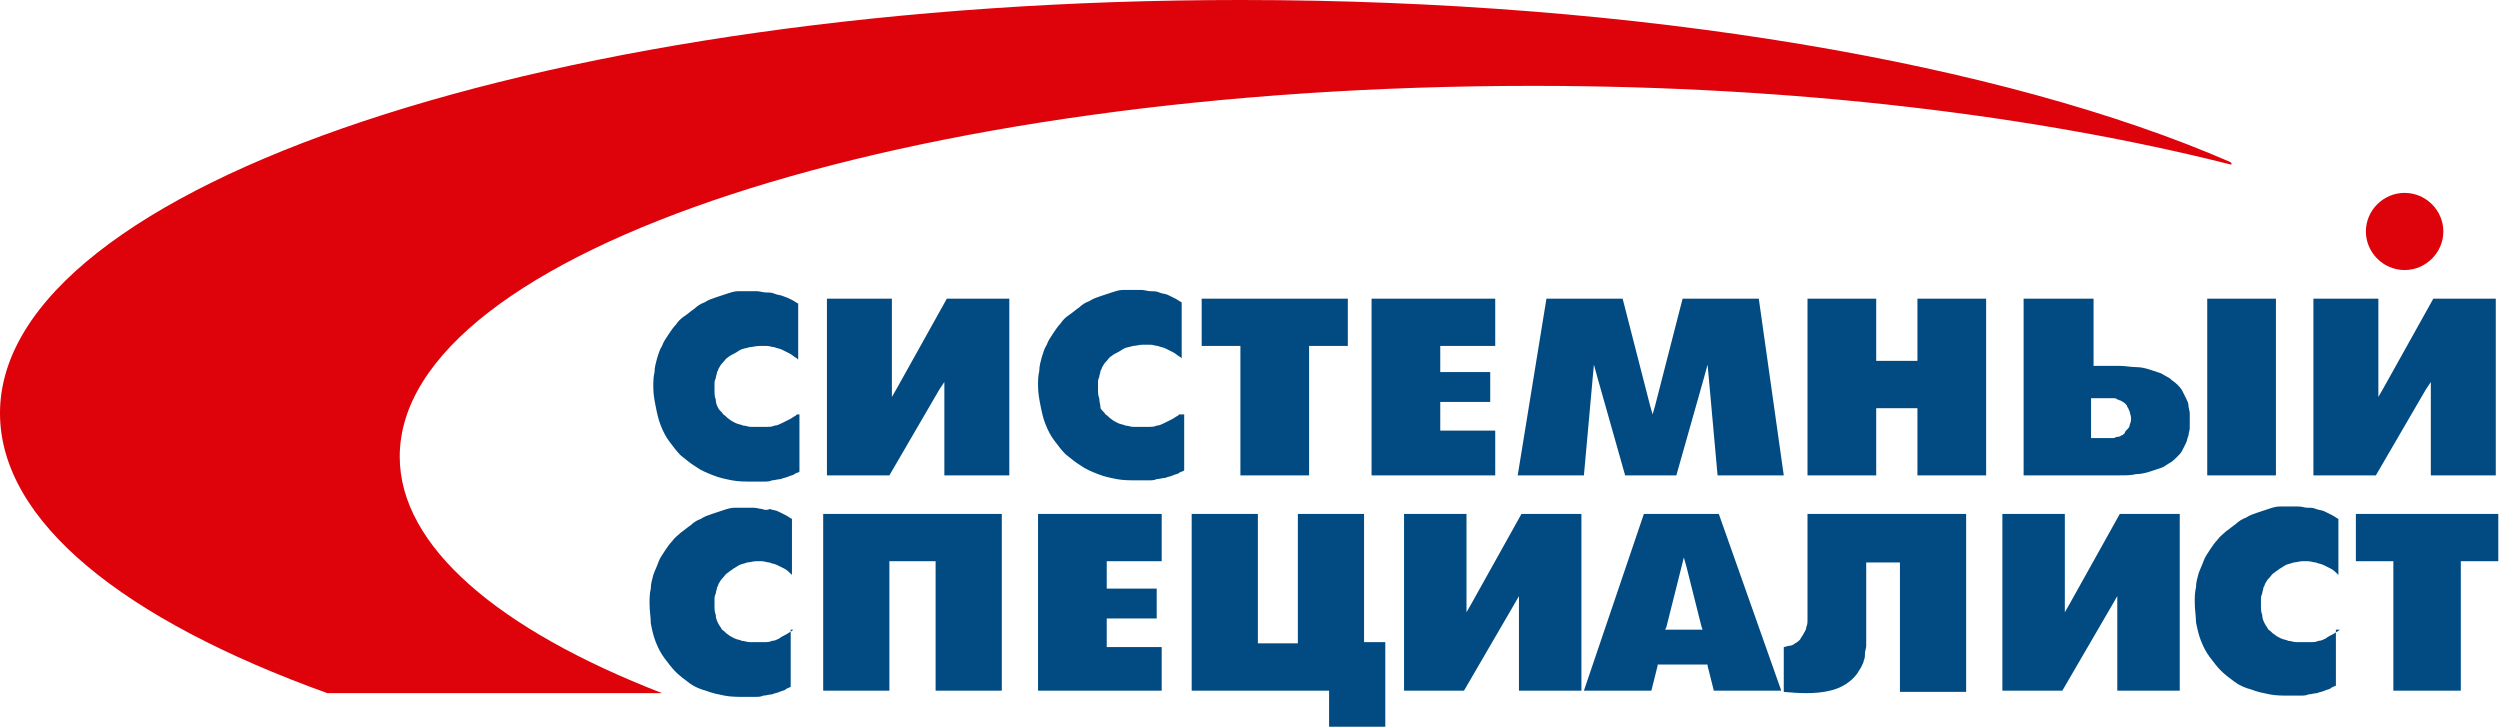 <svg width="299" height="87" viewBox="0 0 299 87" fill="none" xmlns="http://www.w3.org/2000/svg">
<path fill-rule="evenodd" clip-rule="evenodd" d="M148.352 0C196.159 0 239.633 7.59 266.674 19.348C266.973 19.497 266.973 19.795 266.674 19.646C243.667 13.841 214.833 10.269 183.311 10.269C108.462 10.269 47.807 30.064 47.807 54.621C47.807 65.337 59.61 75.309 79.181 82.899H39.142C14.79 74.118 0 62.361 0 49.412C0 22.176 66.482 0 148.352 0Z" fill="#DE020A"/>
<path d="M189.436 82.602H197.503L198.25 79.625V79.476H198.549H203.927H204.226V79.625L204.973 82.602H213.04L205.57 61.468H196.607L189.436 82.602ZM201.686 67.719L203.479 74.862L203.628 75.309H203.18H199.595H199.146L199.296 75.011L201.089 67.867L201.387 66.677L201.686 67.719Z" fill="#014B82"/>
<path d="M167.923 61.468V82.602H175.094L181.07 72.332L181.667 71.29V72.481V82.602H189.137V61.468H181.966L175.99 72.183L175.393 73.225V72.035V61.468H167.923Z" fill="#014B82"/>
<path d="M239.484 61.468V82.602H246.655L252.631 72.332L253.228 71.29V72.481V82.602H260.698V61.468H253.527L247.551 72.183L246.954 73.225V72.034V61.468H239.484ZM279.821 75.309L279.672 75.458C279.373 75.606 279.224 75.755 278.925 75.904C278.626 76.053 278.327 76.202 278.178 76.351C277.879 76.499 277.58 76.648 277.281 76.648C276.983 76.797 276.684 76.797 276.385 76.797C276.086 76.797 275.787 76.797 275.489 76.797C275.19 76.797 274.891 76.797 274.592 76.797C274.293 76.797 273.995 76.648 273.696 76.648C273.397 76.499 273.098 76.499 272.799 76.351C272.501 76.202 272.202 76.053 272.052 75.904C271.754 75.755 271.604 75.458 271.305 75.309C271.156 75.011 271.007 74.862 270.857 74.565C270.708 74.267 270.559 73.969 270.559 73.523C270.409 73.225 270.409 72.779 270.409 72.332C270.409 72.183 270.409 71.886 270.409 71.737C270.409 71.439 270.409 71.29 270.559 70.993C270.559 70.695 270.708 70.546 270.708 70.249C270.857 70.1 270.857 69.802 271.007 69.653C271.156 69.356 271.305 69.207 271.455 69.058C271.604 68.909 271.754 68.611 272.052 68.463C272.202 68.314 272.501 68.165 272.65 68.016C272.949 67.867 273.098 67.718 273.397 67.57C273.696 67.421 273.995 67.421 274.293 67.272C274.592 67.272 275.04 67.123 275.339 67.123C275.638 67.123 275.937 67.123 276.086 67.123C276.385 67.123 276.684 67.272 276.983 67.272C277.281 67.421 277.58 67.421 277.879 67.57C278.178 67.718 278.477 67.867 278.775 68.016C279.074 68.165 279.373 68.463 279.522 68.611L279.672 68.76V62.063C279.373 61.914 279.224 61.765 278.925 61.616C278.626 61.468 278.327 61.319 278.028 61.17C277.73 61.021 277.431 61.021 276.983 60.872C276.684 60.723 276.385 60.723 275.937 60.723C275.638 60.723 275.339 60.575 274.891 60.575C274.592 60.575 274.293 60.575 273.995 60.575C273.546 60.575 273.098 60.575 272.65 60.575C272.202 60.575 271.754 60.723 271.305 60.872C270.857 61.021 270.409 61.17 269.961 61.319C269.513 61.468 269.065 61.616 268.616 61.914C268.168 62.063 267.72 62.36 267.421 62.658C266.973 62.956 266.674 63.253 266.226 63.551C265.927 63.849 265.479 64.146 265.18 64.593C264.881 64.891 264.583 65.337 264.284 65.784C263.985 66.23 263.686 66.677 263.537 67.123C263.387 67.57 263.089 68.165 262.939 68.611C262.79 69.207 262.64 69.653 262.64 70.249C262.491 70.844 262.491 71.439 262.491 72.034C262.491 72.927 262.64 73.672 262.64 74.416C262.79 75.16 262.939 75.904 263.238 76.648C263.537 77.392 263.836 77.988 264.284 78.583C264.732 79.178 265.18 79.774 265.628 80.22C266.077 80.667 266.674 81.113 267.272 81.56C267.869 82.006 268.616 82.304 269.214 82.453C269.961 82.75 270.708 82.899 271.455 83.048C272.202 83.197 273.098 83.197 273.845 83.197C274.293 83.197 274.592 83.197 275.04 83.197C275.489 83.197 275.787 83.197 276.086 83.048C276.385 83.048 276.833 82.899 277.132 82.899C277.431 82.75 277.73 82.75 278.028 82.602C278.327 82.453 278.626 82.453 278.775 82.304C278.925 82.155 279.074 82.155 279.373 82.006V75.309H279.821ZM286.395 82.602H294.313V67.421V67.123H294.611H298.795V61.468H281.763V67.123H285.946H286.245V67.421V82.602H286.395ZM124.149 82.602H138.939V77.392H132.665H132.366V77.095V74.267V73.969H132.665H138.342V70.397H132.665H132.366V70.1V67.421V67.123H132.665H138.939V61.468H124.149V82.602ZM94.867 75.309L94.718 75.458C94.419 75.606 94.27 75.755 93.971 75.904C93.672 76.053 93.373 76.202 93.224 76.351C92.925 76.499 92.626 76.648 92.328 76.648C92.029 76.797 91.73 76.797 91.431 76.797C91.132 76.797 90.834 76.797 90.535 76.797C90.236 76.797 89.937 76.797 89.638 76.797C89.34 76.797 89.041 76.648 88.742 76.648C88.443 76.499 88.144 76.499 87.846 76.351C87.547 76.202 87.248 76.053 87.099 75.904C86.8 75.755 86.65 75.458 86.352 75.309C86.202 75.011 86.053 74.862 85.903 74.565C85.754 74.267 85.605 73.969 85.605 73.523C85.455 73.225 85.455 72.779 85.455 72.332C85.455 72.183 85.455 71.886 85.455 71.737C85.455 71.439 85.455 71.29 85.605 70.993C85.605 70.695 85.754 70.546 85.754 70.249C85.903 70.1 85.903 69.802 86.053 69.653C86.202 69.356 86.352 69.207 86.501 69.058C86.65 68.909 86.8 68.611 87.099 68.463C87.248 68.314 87.547 68.165 87.696 68.016C87.995 67.867 88.144 67.718 88.443 67.57C88.742 67.421 89.041 67.421 89.34 67.272C89.638 67.272 90.087 67.123 90.385 67.123C90.684 67.123 90.983 67.123 91.132 67.123C91.431 67.123 91.73 67.272 92.029 67.272C92.328 67.421 92.626 67.421 92.925 67.57C93.224 67.718 93.523 67.867 93.821 68.016C94.12 68.165 94.419 68.463 94.568 68.611L94.718 68.76V62.063C94.419 61.914 94.27 61.765 93.971 61.616C93.672 61.468 93.373 61.319 93.074 61.17C92.776 61.021 92.477 61.021 92.029 60.872C91.879 61.021 91.431 61.021 91.132 60.872C90.834 60.872 90.535 60.723 90.087 60.723C89.788 60.723 89.489 60.723 89.19 60.723C88.742 60.723 88.294 60.723 87.846 60.723C87.397 60.723 86.949 60.872 86.501 61.021C86.053 61.17 85.605 61.319 85.156 61.468C84.708 61.616 84.26 61.765 83.812 62.063C83.364 62.212 82.915 62.509 82.617 62.807C82.168 63.105 81.87 63.402 81.421 63.7C81.123 63.998 80.674 64.295 80.376 64.742C80.077 65.039 79.778 65.486 79.479 65.932C79.18 66.379 78.882 66.825 78.732 67.272C78.583 67.718 78.284 68.314 78.135 68.76C77.985 69.356 77.836 69.802 77.836 70.397C77.686 70.993 77.686 71.588 77.686 72.183C77.686 73.076 77.836 73.82 77.836 74.565C77.985 75.309 78.135 76.053 78.433 76.797C78.732 77.541 79.031 78.137 79.479 78.732C79.927 79.327 80.376 79.923 80.824 80.369C81.272 80.816 81.87 81.262 82.467 81.709C83.065 82.155 83.812 82.453 84.409 82.602C85.156 82.899 85.903 83.048 86.65 83.197C87.397 83.346 88.294 83.346 89.041 83.346C89.489 83.346 89.788 83.346 90.236 83.346C90.684 83.346 90.983 83.346 91.282 83.197C91.581 83.197 92.029 83.048 92.328 83.048C92.626 82.899 92.925 82.899 93.224 82.75C93.523 82.602 93.821 82.602 93.971 82.453C94.12 82.304 94.27 82.304 94.568 82.155V75.309H94.867ZM98.453 61.468V82.602H106.371V67.421V67.123H106.67H111.6H111.899V67.421V82.602H119.817V61.468H98.453ZM142.376 82.602H158.66H158.959V82.899V86.918H165.682V76.797H163.441H163.142V76.499V61.468H155.224V76.648V76.946H154.925H150.742H150.443V76.648V61.468H142.525V82.602H142.376Z" fill="#014B82"/>
<path d="M276.684 35.72V56.854H284.154L290.13 46.584L290.727 45.691V46.733V56.854H298.496V35.72H291.026L285.05 46.436L284.452 47.477V46.287V35.72H276.684ZM263.985 56.854H272.202V35.72H263.985V56.854ZM250.091 52.091V47.775V47.626H250.39H251.884C252.033 47.626 252.183 47.626 252.332 47.626C252.481 47.626 252.631 47.626 252.78 47.626C252.93 47.626 253.079 47.626 253.228 47.775C253.378 47.775 253.527 47.924 253.677 47.924C253.826 48.073 253.975 48.073 254.125 48.222C254.274 48.37 254.424 48.519 254.424 48.668C254.573 48.817 254.573 48.966 254.722 49.264C254.722 49.412 254.872 49.71 254.872 50.008C254.872 50.305 254.872 50.454 254.722 50.752C254.722 51.05 254.573 51.198 254.424 51.347C254.274 51.496 254.125 51.645 254.125 51.794C253.975 51.943 253.826 52.091 253.677 52.091C253.527 52.24 253.378 52.24 253.228 52.24C253.079 52.24 252.93 52.389 252.78 52.389C252.631 52.389 252.481 52.389 252.332 52.389C252.183 52.389 252.033 52.389 251.884 52.389H250.39H250.091V52.091ZM242.024 56.854H253.527C254.274 56.854 254.872 56.854 255.469 56.705C256.067 56.705 256.665 56.556 257.113 56.407C257.561 56.259 258.009 56.11 258.457 55.961C258.906 55.812 259.204 55.514 259.503 55.366C259.802 55.217 260.101 54.919 260.4 54.621C260.698 54.324 260.848 54.175 260.997 53.877C261.147 53.58 261.296 53.282 261.445 52.984C261.595 52.687 261.595 52.389 261.744 52.091C261.744 51.794 261.894 51.496 261.894 51.198C261.894 50.901 261.894 50.603 261.894 50.305C261.894 50.008 261.894 49.71 261.894 49.412C261.894 49.115 261.744 48.817 261.744 48.519C261.744 48.222 261.595 47.924 261.445 47.626C261.296 47.329 261.147 47.031 260.997 46.733C260.848 46.436 260.549 46.138 260.4 45.989C260.101 45.691 259.802 45.543 259.503 45.245C259.204 45.096 258.756 44.798 258.457 44.65C258.009 44.501 257.561 44.352 257.113 44.203C256.665 44.054 256.067 43.906 255.469 43.906C254.872 43.906 254.125 43.757 253.527 43.757H250.689H250.39V43.459V35.72H242.024V56.854ZM216.178 56.854H224.395V49.115V48.817H224.694H229.026H229.325V49.115V56.854H237.542V35.72H229.325V42.864V43.161H229.026H224.694H224.395V42.864V35.72H216.178V56.854ZM181.518 56.854H189.436L190.482 45.245L190.631 43.608L191.079 45.245L194.366 56.854H200.491L203.778 45.245L204.226 43.608L204.376 45.245L205.421 56.854H213.339L210.351 35.72H201.238L197.951 48.519L197.653 49.561L197.354 48.519L194.067 35.72H184.954L181.518 56.854ZM164.038 56.854H178.829V51.496H172.554H172.255V51.198V48.37V48.073H172.554H178.231V44.501H172.554H172.255V44.203V41.673V41.375H172.554H178.829V35.72H164.038V56.854ZM148.352 56.854H156.568V41.673V41.375H156.867H161.2V35.72H143.72V41.375H148.053H148.352V41.673V56.854ZM141.031 49.561L140.882 49.71C140.583 49.859 140.433 50.008 140.135 50.157C139.836 50.305 139.537 50.454 139.238 50.603C138.939 50.752 138.641 50.901 138.342 50.901C138.043 51.05 137.744 51.05 137.446 51.05C137.147 51.05 136.848 51.05 136.4 51.05C136.101 51.05 135.802 51.05 135.503 51.05C135.205 51.05 134.906 50.901 134.607 50.901C134.308 50.752 134.009 50.752 133.711 50.603C133.412 50.454 133.113 50.305 132.964 50.157C132.665 50.008 132.515 49.71 132.217 49.561C132.067 49.264 131.768 49.115 131.619 48.817C131.619 48.37 131.47 48.073 131.47 47.626C131.32 47.329 131.32 46.882 131.32 46.436C131.32 46.287 131.32 45.989 131.32 45.84C131.32 45.543 131.32 45.394 131.47 45.096C131.47 44.798 131.619 44.65 131.619 44.352C131.768 44.203 131.768 43.906 131.918 43.757C132.067 43.459 132.217 43.31 132.366 43.161C132.515 43.013 132.665 42.715 132.964 42.566C133.113 42.417 133.412 42.268 133.711 42.12C134.009 41.971 134.159 41.822 134.458 41.673C134.756 41.524 135.055 41.524 135.503 41.375C135.802 41.375 136.25 41.227 136.699 41.227C136.997 41.227 137.296 41.227 137.595 41.227C137.894 41.227 138.192 41.375 138.491 41.375C138.79 41.524 139.089 41.524 139.388 41.673C139.686 41.822 139.985 41.971 140.284 42.12C140.583 42.268 140.882 42.566 141.18 42.715L141.33 42.864V36.166C141.031 36.017 140.882 35.869 140.583 35.72C140.284 35.571 139.985 35.422 139.686 35.273C139.388 35.124 138.939 35.124 138.641 34.976C138.342 34.827 137.894 34.827 137.595 34.827C137.296 34.827 136.848 34.678 136.549 34.678C136.25 34.678 135.952 34.678 135.653 34.678C135.205 34.678 134.756 34.678 134.308 34.678C133.86 34.678 133.412 34.827 132.964 34.976C132.515 35.124 132.067 35.273 131.619 35.422C131.171 35.571 130.723 35.72 130.274 36.017C129.826 36.166 129.378 36.464 129.079 36.762C128.631 37.059 128.332 37.357 127.884 37.655C127.436 37.952 127.137 38.25 126.838 38.696C126.54 38.994 126.241 39.441 125.942 39.887C125.643 40.334 125.344 40.78 125.195 41.227C124.896 41.673 124.747 42.268 124.597 42.715C124.448 43.31 124.299 43.757 124.299 44.352C124.149 44.947 124.149 45.543 124.149 46.138C124.149 47.031 124.299 47.775 124.448 48.519C124.597 49.264 124.747 50.008 125.046 50.752C125.344 51.496 125.643 52.091 126.091 52.687C126.54 53.282 126.988 53.877 127.436 54.324C128.033 54.77 128.482 55.217 129.229 55.663C129.826 56.11 130.573 56.407 131.32 56.705C132.067 57.003 132.814 57.152 133.561 57.3C134.308 57.449 135.205 57.449 136.101 57.449C136.549 57.449 136.997 57.449 137.296 57.449C137.744 57.449 138.043 57.449 138.342 57.3C138.641 57.3 139.089 57.152 139.388 57.152C139.686 57.003 139.985 57.003 140.284 56.854C140.583 56.705 140.882 56.705 141.031 56.556C141.18 56.407 141.479 56.407 141.629 56.259V49.561H141.031ZM98.901 35.72V56.854H106.371L112.347 46.584L112.944 45.691V46.733V56.854H120.713V35.72H113.243L107.267 46.436L106.67 47.477V46.287V35.72H98.901ZM95.316 49.561L95.166 49.71C94.867 49.859 94.718 50.008 94.419 50.157C94.12 50.305 93.822 50.454 93.523 50.603C93.224 50.752 92.925 50.901 92.626 50.901C92.328 51.05 92.029 51.05 91.73 51.05C91.431 51.05 91.132 51.05 90.684 51.05C90.385 51.05 90.087 51.05 89.788 51.05C89.489 51.05 89.19 50.901 88.891 50.901C88.593 50.752 88.294 50.752 87.995 50.603C87.696 50.454 87.397 50.305 87.248 50.157C86.949 50.008 86.8 49.71 86.501 49.561C86.352 49.264 86.053 49.115 85.903 48.817C85.754 48.519 85.605 48.222 85.605 47.775C85.455 47.477 85.455 47.031 85.455 46.584C85.455 46.436 85.455 46.138 85.455 45.989C85.455 45.691 85.455 45.543 85.605 45.245C85.605 44.947 85.754 44.798 85.754 44.501C85.903 44.352 85.903 44.054 86.053 43.906C86.202 43.608 86.352 43.459 86.501 43.31C86.65 43.161 86.8 42.864 87.099 42.715C87.248 42.566 87.547 42.417 87.846 42.268C88.144 42.12 88.294 41.971 88.593 41.822C88.891 41.673 89.19 41.673 89.638 41.524C89.937 41.524 90.385 41.375 90.834 41.375C91.132 41.375 91.431 41.375 91.73 41.375C92.029 41.375 92.328 41.524 92.626 41.524C92.925 41.673 93.224 41.673 93.523 41.822C93.822 41.971 94.12 42.12 94.419 42.268C94.718 42.417 95.017 42.715 95.316 42.864L95.465 43.013V36.315C95.166 36.166 95.017 36.017 94.718 35.869C94.419 35.72 94.12 35.571 93.672 35.422C93.373 35.273 92.925 35.273 92.626 35.124C92.328 34.976 91.879 34.976 91.581 34.976C91.282 34.976 90.834 34.827 90.535 34.827C90.236 34.827 89.937 34.827 89.638 34.827C89.19 34.827 88.742 34.827 88.294 34.827C87.846 34.827 87.397 34.976 86.949 35.124C86.501 35.273 86.053 35.422 85.605 35.571C85.156 35.72 84.708 35.869 84.26 36.166C83.812 36.315 83.364 36.613 83.065 36.91C82.617 37.208 82.318 37.506 81.87 37.803C81.421 38.101 81.123 38.399 80.824 38.845C80.525 39.143 80.226 39.589 79.927 40.036C79.629 40.482 79.33 40.929 79.18 41.375C78.882 41.822 78.732 42.417 78.583 42.864C78.434 43.459 78.284 43.906 78.284 44.501C78.135 45.096 78.135 45.691 78.135 46.287C78.135 47.18 78.284 47.924 78.434 48.668C78.583 49.412 78.732 50.157 79.031 50.901C79.33 51.645 79.629 52.24 80.077 52.836C80.525 53.431 80.973 54.026 81.421 54.473C82.019 54.919 82.467 55.366 83.214 55.812C83.812 56.259 84.559 56.556 85.306 56.854C86.053 57.152 86.8 57.3 87.547 57.449C88.294 57.598 89.19 57.598 90.087 57.598C90.535 57.598 90.983 57.598 91.282 57.598C91.73 57.598 92.029 57.598 92.328 57.449C92.626 57.449 93.075 57.3 93.373 57.3C93.672 57.152 93.971 57.152 94.27 57.003C94.569 56.854 94.867 56.854 95.017 56.705C95.166 56.556 95.465 56.556 95.614 56.407V49.561H95.316Z" fill="#014B82"/>
<path fill-rule="evenodd" clip-rule="evenodd" d="M287.591 23.069C290.131 23.069 292.223 25.152 292.223 27.683C292.223 30.213 290.131 32.296 287.591 32.296C285.052 32.296 282.96 30.213 282.96 27.683C282.96 25.152 285.052 23.069 287.591 23.069Z" fill="#DE020A"/>
<path d="M216.177 61.468V72.332C216.177 72.63 216.177 72.928 216.177 73.225C216.177 73.523 216.177 73.821 216.177 74.118C216.177 74.416 216.177 74.714 216.028 75.011C216.028 75.309 215.879 75.458 215.729 75.755C215.58 76.053 215.43 76.202 215.281 76.499C215.132 76.648 214.982 76.797 214.683 76.946C214.534 77.095 214.235 77.244 213.936 77.244C213.787 77.244 213.488 77.392 213.339 77.392V82.751C214.982 82.899 217.074 83.048 218.867 82.602C220.211 82.304 221.406 81.56 222.153 80.518C222.303 80.22 222.452 80.072 222.601 79.774C222.751 79.476 222.9 79.178 222.9 79.03C223.05 78.732 223.05 78.434 223.05 78.137C223.05 77.839 223.199 77.541 223.199 77.244C223.199 76.946 223.199 76.648 223.199 76.499C223.199 76.202 223.199 76.053 223.199 75.755V67.57V67.272H223.498H226.934H227.233V67.57V82.751H235.151V61.468H216.177Z" fill="#014B82"/>
</svg>
